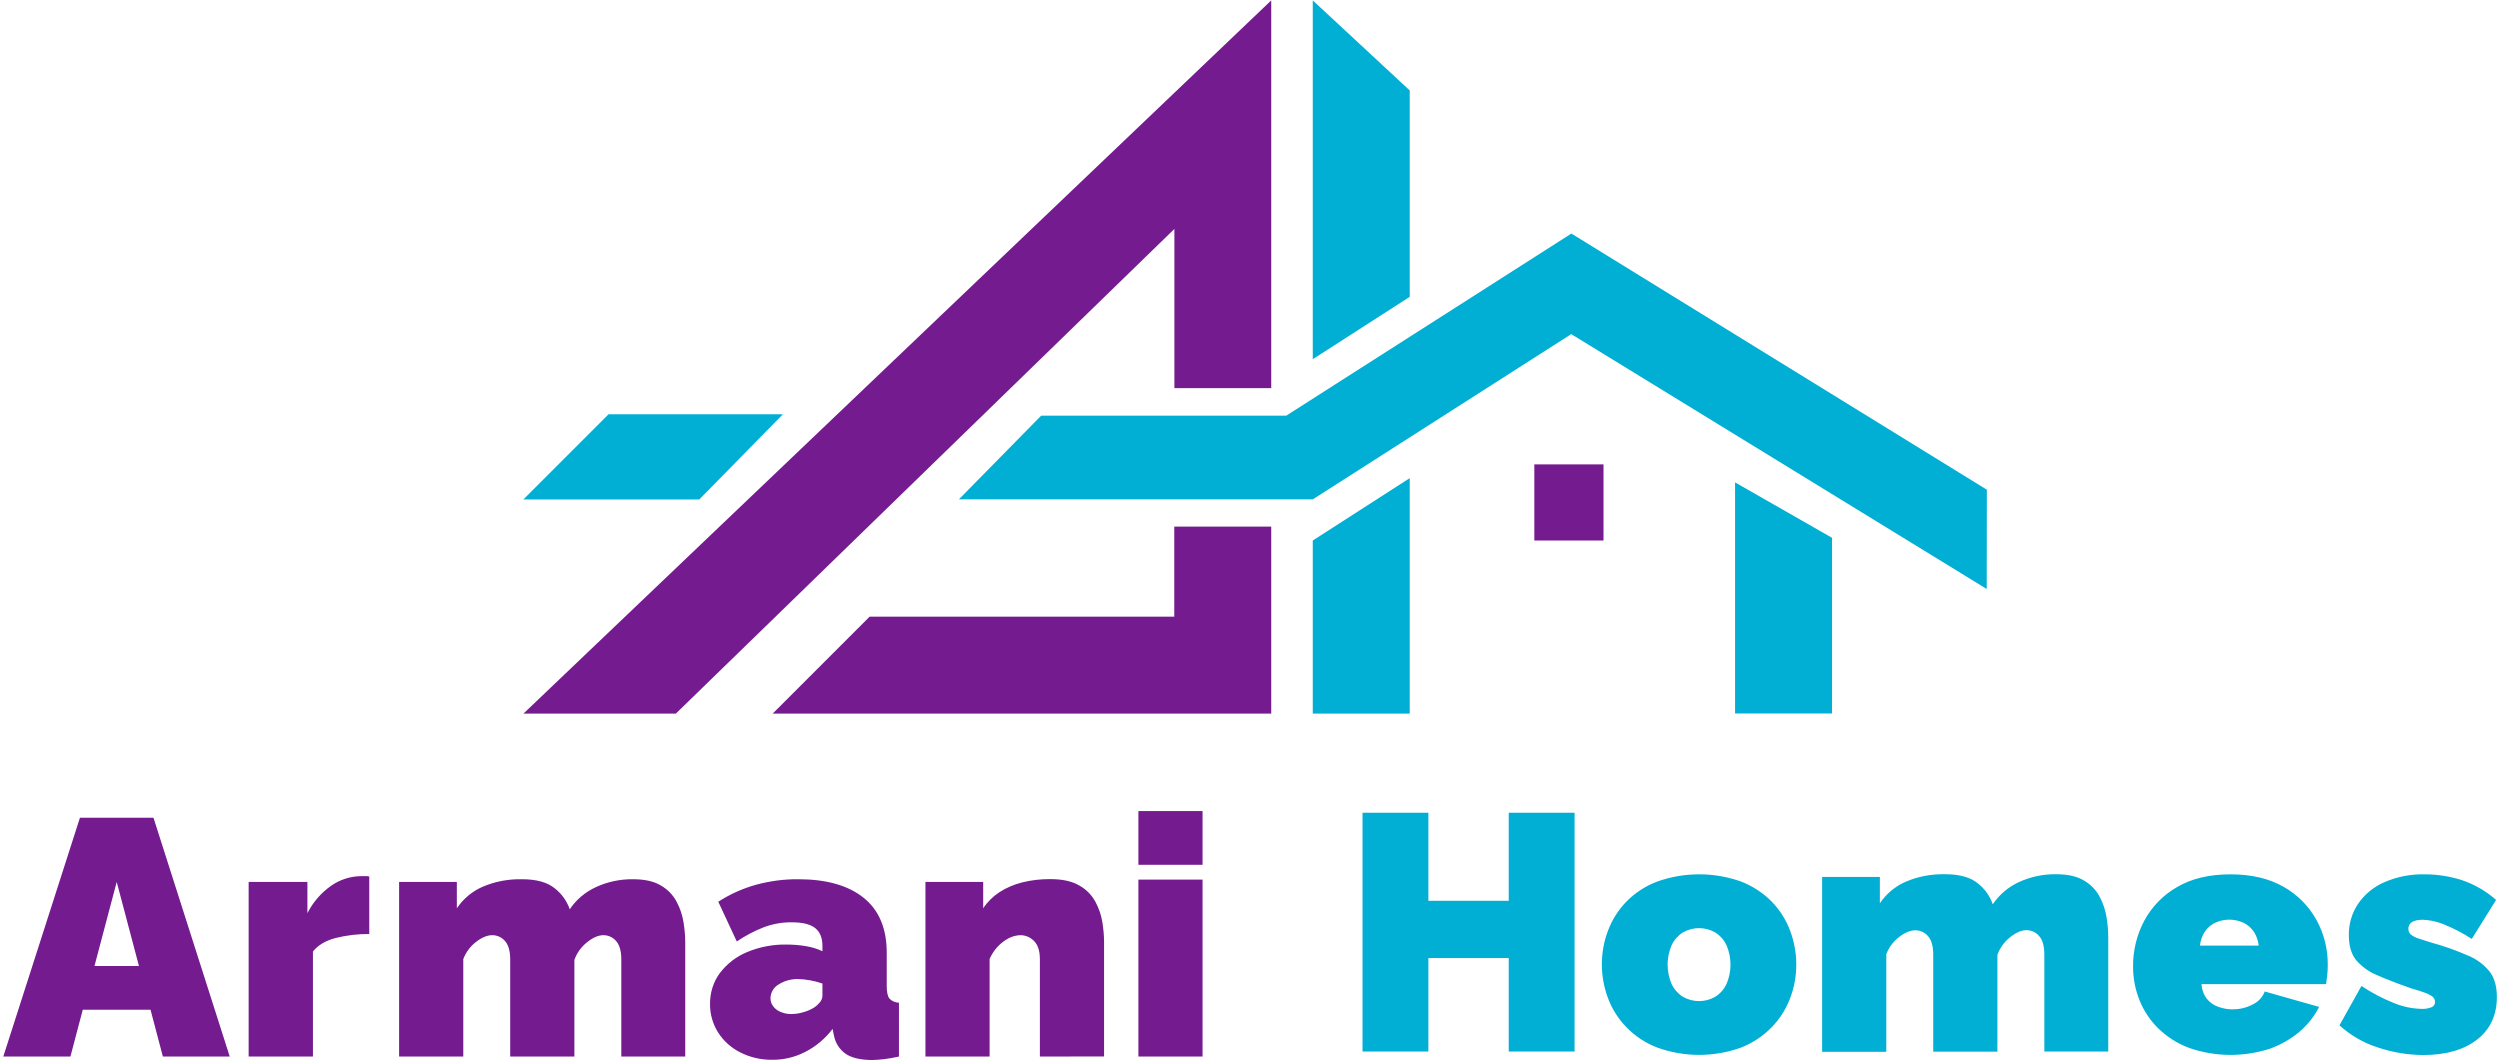 <?xml version="1.0" encoding="utf-8"?>
<!-- Generator: Adobe Illustrator 26.0.2, SVG Export Plug-In . SVG Version: 6.00 Build 0)  -->
<svg version="1.1" id="Layer_1" xmlns="http://www.w3.org/2000/svg" xmlns:xlink="http://www.w3.org/1999/xlink" x="0px" y="0px"
	 viewBox="0 0 1944.1 824.6" style="enable-background:new 0 0 1944.1 824.6;" xml:space="preserve">
<style type="text/css">
	.st0{fill:#741B8F;}
	.st1{fill:#00AFD3;}
</style>
<g id="logo" transform="translate(-4.441 -174.375)">
	<path id="Armani_Homes_copy" class="st0" d="M662,993.8c-4.8-3.4-8-8.5-9.1-14.3l-1-5c-5.7,7.5-12.9,13.6-21.3,17.9
		c-8,4.1-16.8,6.2-25.7,6.1c-8.6,0.1-17-1.8-24.7-5.7c-7.1-3.5-13.1-8.9-17.3-15.5c-4.2-6.6-6.4-14.4-6.3-22.2
		c-0.1-8.6,2.5-17.1,7.6-24c5.5-7.2,12.8-12.9,21.1-16.3c9.8-4.1,20.3-6.1,30.8-5.9c5.1,0,10.3,0.4,15.4,1.3c4.3,0.7,8.5,2,12.5,3.9
		v-4.2c0-6.2-1.9-10.8-5.6-13.8c-3.8-3-9.8-4.5-18.2-4.5c-7.4-0.1-14.7,1.2-21.7,3.8c-7.4,2.9-14.5,6.6-21.1,11.1l-14.4-30.9
		c9-5.8,18.9-10.3,29.3-13.2c10.7-2.9,21.8-4.4,32.9-4.3c21.9,0,38.8,4.8,50.8,14.4c12,9.6,18,23.9,18,42.8v26
		c0,4.6,0.7,7.8,2.1,9.6c1.9,2,4.6,3.2,7.4,3.2V996c-4,0.9-7.8,1.5-11.4,2c-3.2,0.4-6.4,0.6-9.6,0.7
		C673.4,998.6,666.6,997,662,993.8z M609.8,940c-3.8,2.2-6.1,6.3-6.2,10.6c0,2.3,0.7,4.5,2.1,6.3c1.5,2,3.5,3.5,5.8,4.4
		c2.7,1.1,5.5,1.7,8.4,1.6c3.2,0,6.3-0.5,9.3-1.4c2.9-0.8,5.7-2,8.3-3.6c1.8-1.2,3.4-2.7,4.7-4.3c1.1-1.4,1.8-3.1,1.8-4.8v-9.6
		c-3.1-1.1-6.3-1.9-9.6-2.5c-3.2-0.6-6.4-0.9-9.6-1C619.5,935.7,614.3,937.1,609.8,940z M889.7,996V858.4h49.9V996L889.7,996z
		 M813.1,996v-75.5c0-6.6-1.5-11.4-4.6-14.4c-2.8-2.9-6.6-4.5-10.6-4.5c-3.1,0.1-6.2,0.9-8.9,2.3c-3.3,1.7-6.2,3.9-8.7,6.6
		c-2.6,2.8-4.8,6.1-6.3,9.6V996h-49.9V860.2H769v20.5c3.3-5,7.6-9.2,12.6-12.5c5.4-3.5,11.3-6,17.6-7.6c7.1-1.8,14.4-2.6,21.8-2.6
		c9.4,0,17,1.6,22.6,4.9c5.3,2.9,9.7,7.3,12.6,12.6c2.7,5,4.6,10.4,5.5,16.1c0.8,5.1,1.3,10.2,1.3,15.3v89L813.1,996z M487.6,996
		v-75.5c0-6.6-1.4-11.4-4.1-14.4c-2.5-2.9-6.1-4.5-9.8-4.5c-3.9,0-8.1,1.8-12.6,5.4c-4.6,3.6-8,8.3-10,13.8V996h-49.9v-75.5
		c0-6.6-1.4-11.4-4.1-14.4c-2.5-2.9-6.1-4.5-9.8-4.5c-3.9,0-8.1,1.7-12.6,5.2c-4.5,3.4-8,8.1-10,13.4V996h-49.9V860.2h44.9v20.5
		c5-7.4,12-13.3,20.2-16.8c9.6-4.1,20-6,30.4-5.8c11.4,0,19.9,2.4,25.7,7.2c5.3,4.2,9.3,9.8,11.5,16.2c5-7.5,12-13.4,20.2-17.2
		c9-4.2,18.9-6.3,28.9-6.2c9.1,0,16.4,1.6,21.8,4.9c5.2,3,9.4,7.3,12.2,12.6c2.7,5,4.5,10.5,5.4,16.1c0.8,5.1,1.3,10.2,1.3,15.3v89
		L487.6,996z M197.8,996V860.2h45.7v24.3c4.3-8.5,10.6-15.8,18.4-21.3c6.8-4.8,15-7.4,23.4-7.5h4.1c0.8,0,1.5,0.1,2.2,0.3v44.7
		c-8.8-0.1-17.7,1-26.2,3.1c-7.9,2.1-13.7,5.6-17.6,10.5V996L197.8,996z M131.1,996l-9.6-36.4H68.8L59.2,996H7l59.6-185.7h57.2
		L183.1,996H131.1z M77.9,925.6h34.6l-17.3-65.4L77.9,925.6z M889.7,846.9v-41.8h49.9v41.8L889.7,846.9z"/>
	<path id="Armani_Homes_copy_2" class="st1" d="M1853.2,988.8c-11-3.5-21-9.4-29.5-17.1l17.1-30.6c7.8,5.2,16.1,9.6,24.8,13.1
		c6.9,2.9,14.2,4.5,21.7,4.7c2.8,0.2,5.5-0.3,8.1-1.3c1.7-0.7,2.7-2.4,2.6-4.2c0-1.5-0.7-2.9-1.8-3.9c-1.8-1.3-3.8-2.4-5.9-3.1
		c-2.7-1-6.2-2.1-10.4-3.3c-10.9-3.8-19.9-7.3-27.2-10.5c-6.3-2.6-11.9-6.7-16.3-11.9c-3.6-4.7-5.4-11-5.4-18.9
		c-0.2-8.7,2.3-17.2,7.1-24.5c5.1-7.4,12.1-13.2,20.3-16.8c10.1-4.4,20.9-6.5,31.9-6.2c9.5,0,18.9,1.5,28,4.3
		c10,3.3,19.3,8.6,27.2,15.6l-18.9,30.3c-7-4.5-14.4-8.4-22.2-11.5c-5.1-2.1-10.6-3.2-16.1-3.4c-2,0-4,0.2-5.9,0.8
		c-1.5,0.4-2.8,1.2-3.8,2.3c-0.9,1.2-1.4,2.6-1.3,4.1c0,1.6,0.6,3.1,1.8,4.2c1.7,1.4,3.7,2.4,5.8,3.1c2.6,0.9,6,2,10,3.2
		c10,2.7,19.7,6.2,29.1,10.3c6.5,2.7,12.3,7.1,16.7,12.6c3.6,4.9,5.4,11.4,5.4,19.4c0,14.1-5.1,25.2-15.4,33.2s-24.2,12-41.9,12
		C1876.6,994.7,1864.6,992.7,1853.2,988.8z M1706.6,989.2c-8.9-3.3-17-8.5-23.8-15.1c-6.3-6.2-11.3-13.7-14.6-21.9
		c-3.3-8.3-5-17.1-5-26c-0.1-12.5,2.8-24.8,8.7-35.8c5.9-11,14.7-20,25.5-26.2c11.2-6.6,25-9.9,41.5-9.9c16.5,0,30.3,3.3,41.5,9.8
		c10.7,6,19.5,15,25.5,25.8c5.8,10.7,8.8,22.6,8.7,34.8c0,2.6-0.1,5.2-0.4,7.9c-0.3,2.7-0.6,5-0.9,7.1h-96.9c0.2,4.1,1.6,8,4.1,11.3
		c2.3,2.9,5.4,5.1,8.9,6.3c3.6,1.3,7.3,2,11.2,2c5.3,0,10.6-1.2,15.4-3.7c4.4-2,7.9-5.7,9.6-10.2l42.3,12c-3.8,7.4-9,14-15.4,19.4
		c-6.9,5.8-14.8,10.2-23.2,13.2C1748.7,996.5,1726.8,996.3,1706.6,989.2L1706.6,989.2z M1726.9,892c-3.2,1.6-5.9,3.9-7.9,6.9
		c-2.1,3.2-3.4,7-3.8,10.8h45.7c-0.4-3.9-1.7-7.6-3.8-10.8c-2-2.9-4.7-5.3-7.9-6.9C1742.1,888.7,1734,888.7,1726.9,892L1726.9,892z
		 M1293.2,989c-8.9-3.4-17-8.7-23.8-15.6c-6.3-6.4-11.2-14.1-14.4-22.5c-3.2-8.5-4.9-17.4-4.9-26.5c0-9.1,1.6-18.1,4.9-26.6
		c3.2-8.4,8.1-16.1,14.4-22.5c6.7-6.8,14.8-12,23.8-15.4c21.1-7.5,44.1-7.5,65.2,0c8.9,3.5,16.9,8.7,23.6,15.4
		c6.3,6.4,11.2,14.1,14.4,22.5c3.2,8.5,4.9,17.5,4.9,26.6c0,9.1-1.6,18-4.9,26.5c-3.2,8.4-8.1,16.1-14.4,22.5
		c-6.7,6.8-14.7,12.1-23.6,15.6C1337.3,996.6,1314.2,996.6,1293.2,989L1293.2,989z M1313.1,899.5c-3.8,2.4-6.8,5.8-8.7,9.8
		c-4.2,9.7-4.2,20.7,0,30.4c1.9,4,4.9,7.4,8.7,9.8c7.8,4.5,17.4,4.5,25.2,0c3.8-2.4,6.8-5.8,8.7-9.8c4.2-9.7,4.2-20.7,0-30.4
		c-1.9-4-4.9-7.4-8.7-9.8C1330.5,895,1320.9,895,1313.1,899.5z M1594.2,992.1v-75.5c0-6.6-1.4-11.4-4.1-14.4
		c-2.5-2.9-6.1-4.5-9.8-4.5c-3.9,0-8.1,1.8-12.6,5.4c-4.6,3.6-8,8.3-10,13.8v75.3h-49.9v-75.5c0-6.6-1.4-11.4-4.1-14.4
		c-2.5-2.9-6.1-4.5-9.8-4.5c-3.9,0-8.1,1.7-12.6,5.2c-4.5,3.4-8,8.1-10,13.4v75.9h-49.9V856.3h44.9v20.5c5-7.4,12-13.3,20.2-16.8
		c9.6-4.1,20-6,30.4-5.8c11.4,0,19.9,2.4,25.7,7.2c5.3,4.2,9.3,9.8,11.5,16.2c5-7.5,12-13.4,20.2-17.2c9-4.2,18.9-6.3,28.9-6.2
		c9.1,0,16.4,1.6,21.8,4.9c5.2,3,9.4,7.3,12.2,12.6c2.7,5,4.5,10.5,5.4,16.1c0.8,5.1,1.3,10.2,1.3,15.3v89L1594.2,992.1z
		 M1177.7,992.1v-72.7h-62.5v72.7H1064V806.4h51.2v68.5h62.5v-68.5h51.2v185.7L1177.7,992.1z"/>
	<path id="Shape_5_copy" class="st1" d="M1549.5,555.2L1226.4,356l-221.7,141.6H814.1l-64,65.1h275.2l201-128.5l323.1,198.2
		L1549.5,555.2z"/>
	<path id="Shape_8_copy_3" class="st1" d="M1025.3,594.7l75.4-48.5v183.1h-75.4V594.7z"/>
	<path id="Shape_8_copy_3-2" class="st1" d="M1429.1,592.6l-75.4-43.1v179.7h75.4V592.6z"/>
	<rect id="Rectangle_3_copy" x="1197.6" y="535.5" class="st0" width="53.8" height="59.2"/>
	<path id="Shape_8_copy_3-3" class="st1" d="M1100.7,405.2l-75.4,48.5v-279l75.4,70V405.2z"/>
	<path id="Shape_6_copy" class="st0" d="M993,174.7L411.5,729.3h118.5l387.7-376.9v123.8H993V174.7z"/>
	<path id="Shape_7_copy" class="st0" d="M605.3,729.3l75.4-75.4h236.9v-70H993v145.4H605.3z"/>
	<path id="Shape_4_copy" class="st1" d="M477.7,496.5l-66.3,66.3h136.8l65.1-66.3H477.7z"/>
</g>
</svg>
